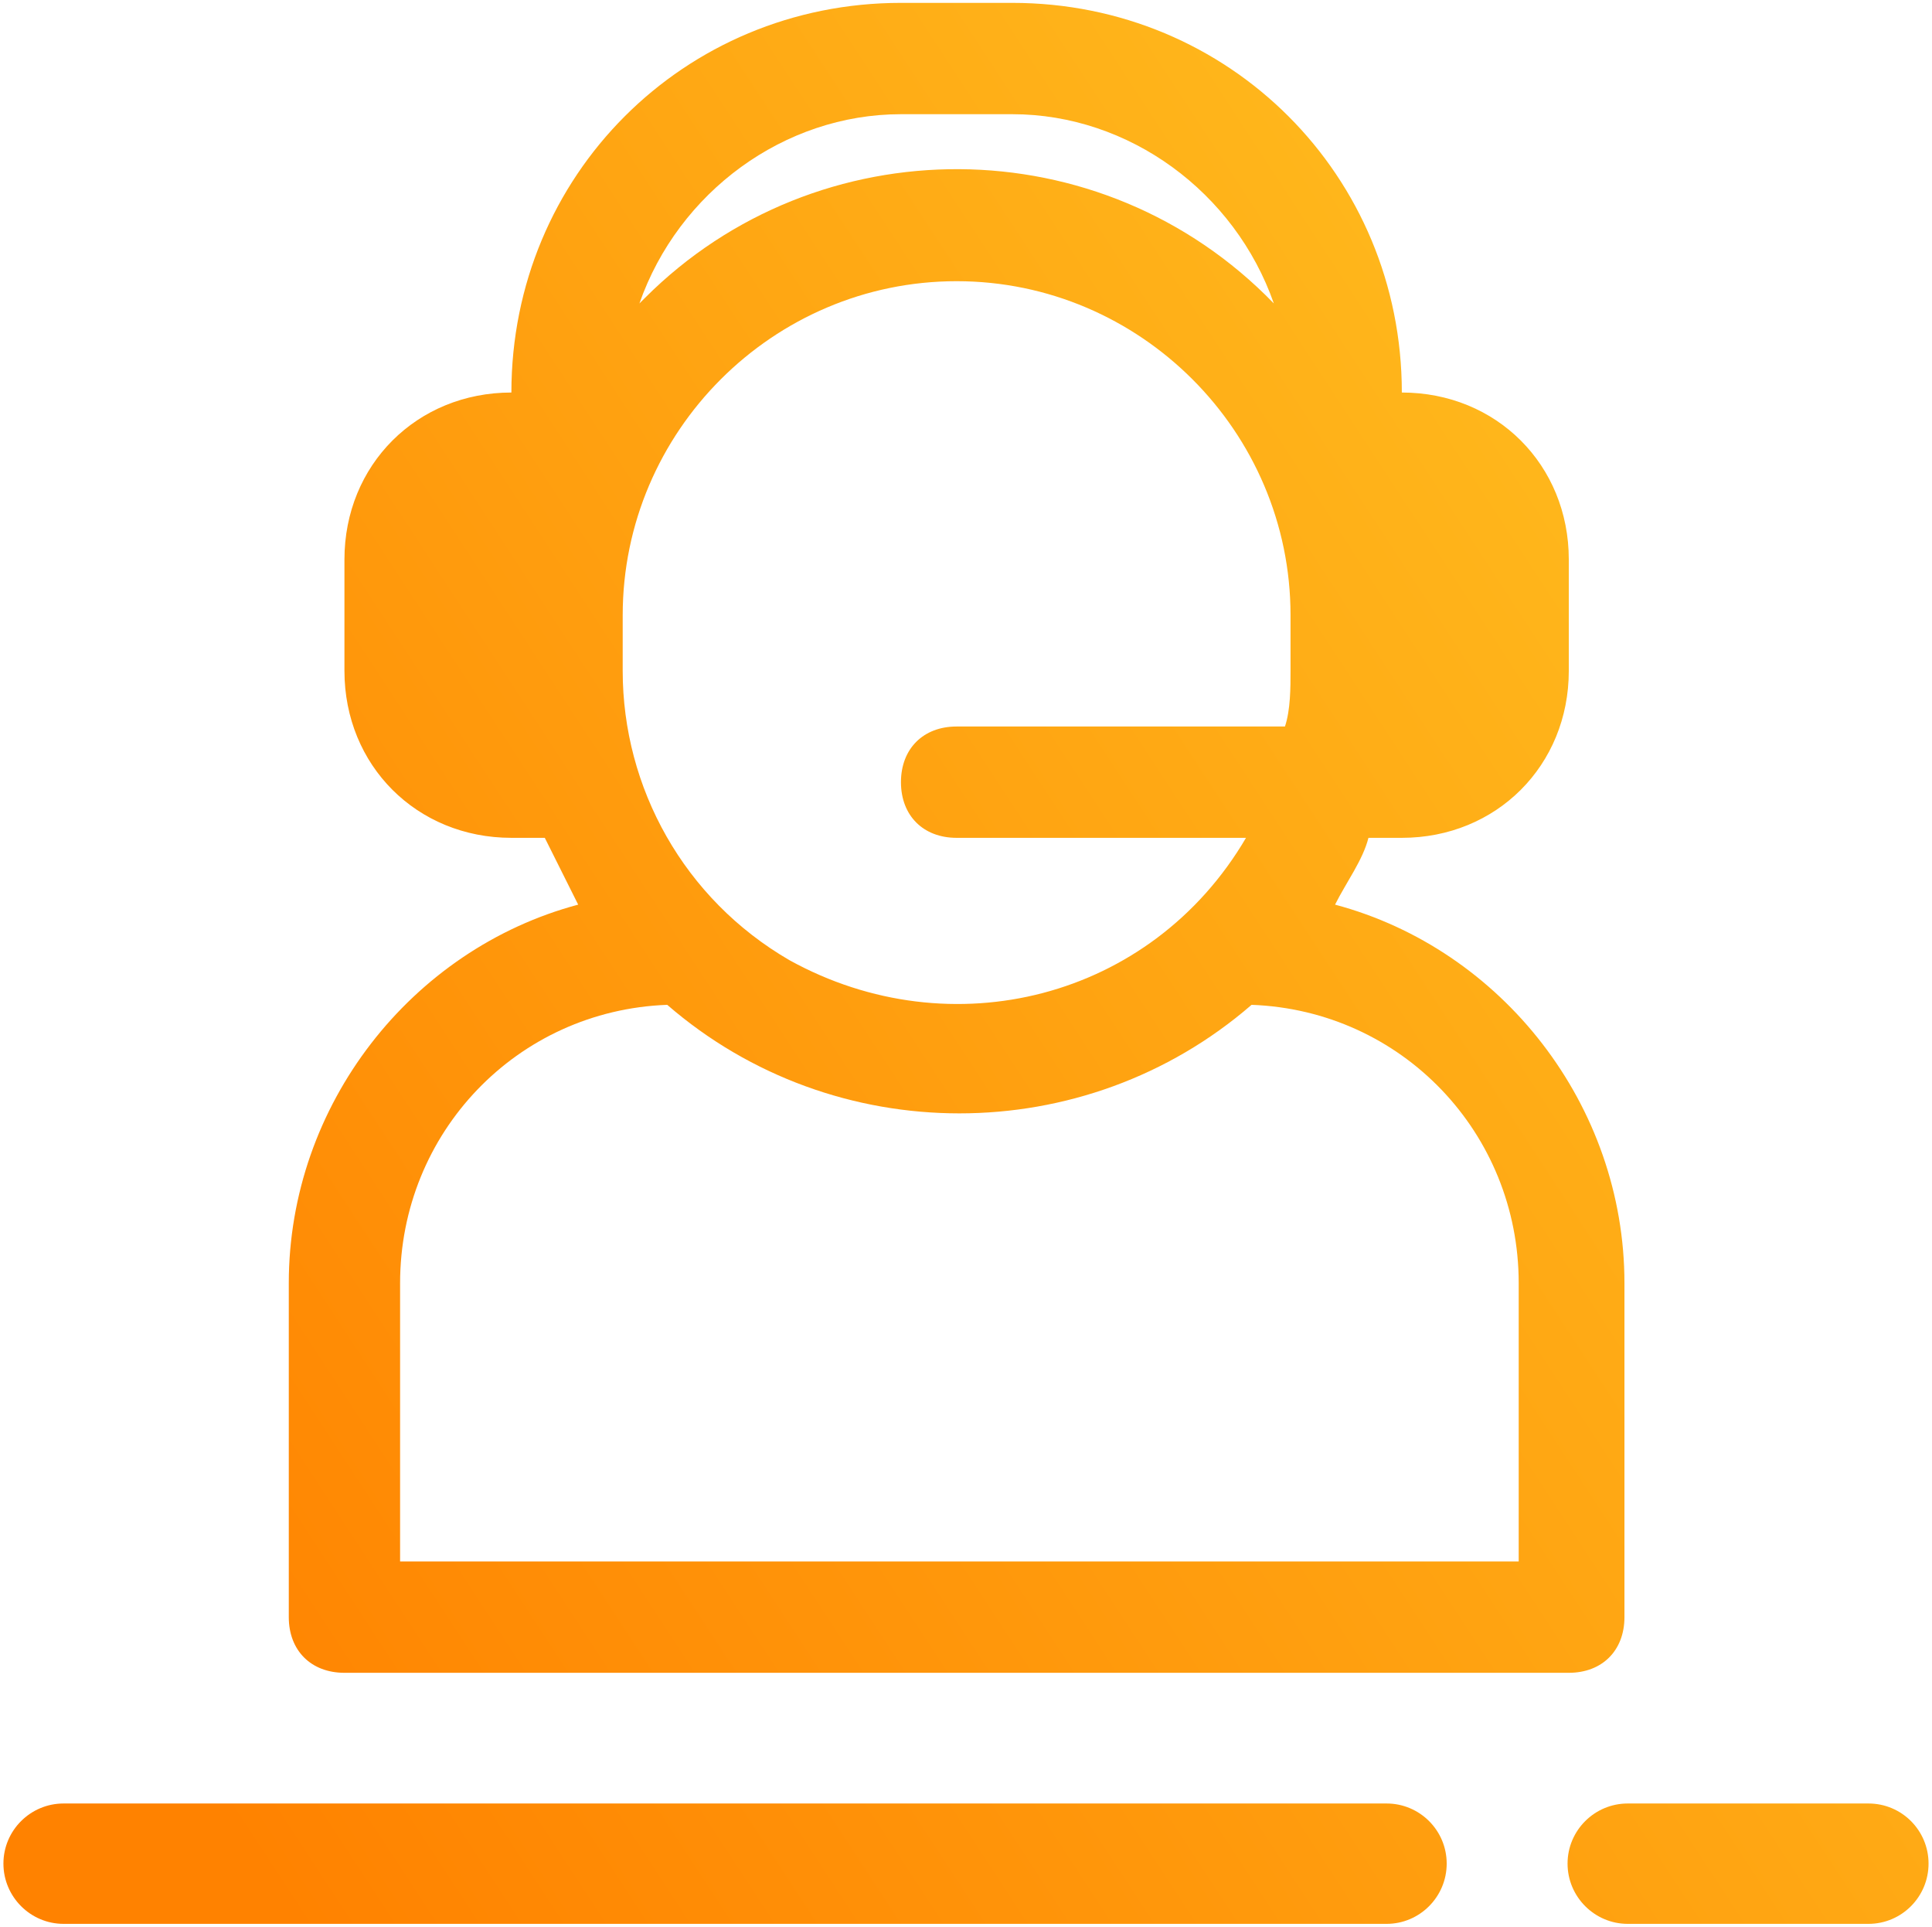 <?xml version="1.0" encoding="UTF-8"?>
<svg width="340px" height="339px" viewBox="0 0 340 339" version="1.1" xmlns="http://www.w3.org/2000/svg" xmlns:xlink="http://www.w3.org/1999/xlink">
    <!-- Generator: Sketch 52.5 (67469) - http://www.bohemiancoding.com/sketch -->
    <title>fale-connosco</title>
    <desc>Created with Sketch.</desc>
    <defs>
        <linearGradient x1="39.031%" y1="51.205%" x2="95.131%" y2="52.351%" id="linearGradient-1">
            <stop stop-color="#FFB800" offset="0%"></stop>
            <stop stop-color="#FF8200" offset="100%"></stop>
        </linearGradient>
        <linearGradient x1="-4.97%" y1="68.337%" x2="76.868%" y2="14.771%" id="linearGradient-2">
            <stop stop-color="#FF8200" offset="0%"></stop>
            <stop stop-color="#FFB81C" offset="100%"></stop>
        </linearGradient>
    </defs>
    <g id="UI" stroke="none" stroke-width="1" fill="none" fill-rule="evenodd">
        <g id="Fale-connosco" transform="translate(-845, -236)" fill="url(#linearGradient-2)">
            <g id="fale-connosco" transform="translate(845, 235)">
                <g id="Group-22" transform="translate(0, 0.837)">
                    <path d="M244.019,317.48 C249.855,317.48 254.594,322.218 254.594,328.055 C254.594,333.892 249.855,338.659 244.019,338.659 L11.193,338.659 C5.356,338.659 0.603,333.892 0.603,328.055 C0.603,322.218 5.356,317.48 11.193,317.48 L244.019,317.48 Z M339.393,328.055 C339.393,333.892 334.676,338.659 328.818,338.659 L286.454,338.659 C280.617,338.659 275.864,333.892 275.864,328.055 C275.864,322.218 280.617,317.48 286.454,317.48 L328.818,317.48 C334.676,317.48 339.393,322.218 339.393,328.055 Z M234.947,159.33 C264.329,167.165 285.876,194.588 285.876,225.928 L285.876,284.692 C285.876,290.568 281.958,294.486 276.082,294.486 L60.616,294.486 C54.739,294.486 50.822,290.568 50.822,284.692 L50.822,225.928 C50.822,194.588 72.368,167.165 101.75,159.33 L95.874,147.577 L89.997,147.577 C73.348,147.577 60.616,134.845 60.616,118.195 L60.616,98.607 C60.616,81.958 73.348,69.226 89.997,69.226 C89.997,31.029 120.357,0.668 158.555,0.668 L178.143,0.668 C216.339,0.668 246.7,31.028 246.7,69.226 C263.35,69.226 276.082,81.958 276.082,98.607 L276.082,118.195 C276.082,134.845 263.35,147.577 246.7,147.577 L240.824,147.577 C239.844,151.495 236.906,155.412 234.947,159.33 Z M109.585,108.401 L109.584,118.195 C109.584,138.762 120.357,158.35 138.965,169.124 C167.369,184.794 202.626,175.979 219.276,147.577 L168.347,147.577 C162.471,147.577 158.553,143.659 158.553,137.783 C158.553,131.907 162.471,127.989 168.347,127.989 L226.133,127.989 C227.112,125.051 227.112,121.133 227.112,118.195 L227.112,108.401 C227.112,76.081 200.669,49.638 168.349,49.638 C136.029,49.638 109.585,76.083 109.585,108.401 Z M178.143,20.256 L158.559,20.256 C137.991,20.256 119.382,33.968 112.527,53.555 L113.506,52.576 C143.865,22.215 193.814,22.215 224.176,53.555 C217.318,33.968 198.71,20.256 178.143,20.256 Z M266.288,274.898 L267.266,274.898 L267.266,225.928 C267.266,199.485 246.698,177.938 220.255,176.959 C190.876,202.423 146.802,202.423 117.42,176.959 C90.977,177.94 70.41,199.485 70.41,225.928 L70.41,274.898 L266.288,274.898 Z" id="Combined-Shape"></path>
                </g>
            </g>
        </g>
    </g>
</svg>